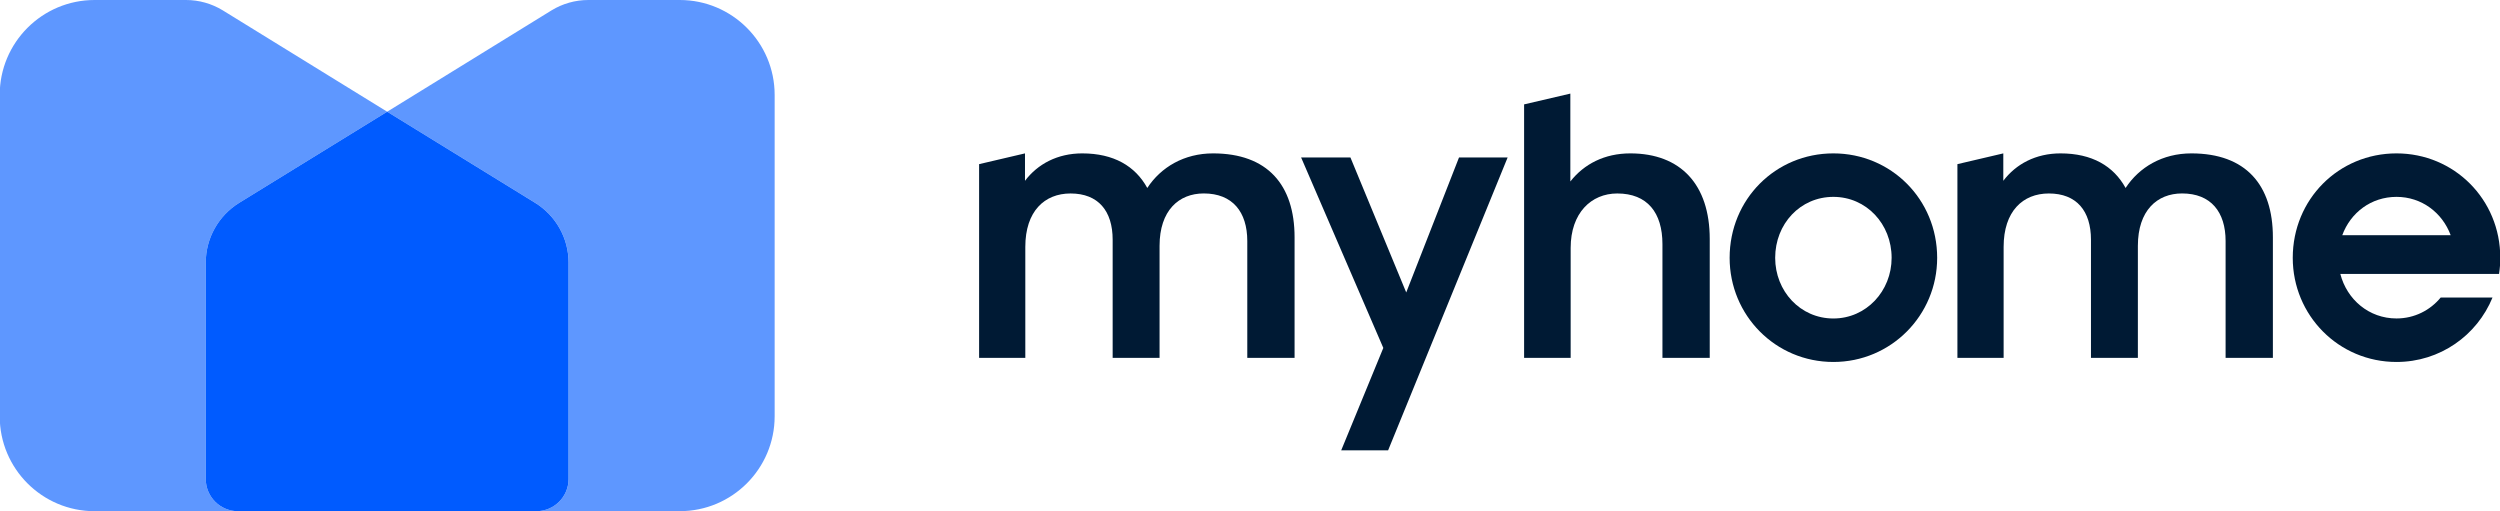 <?xml version="1.0" encoding="utf-8"?>
<!-- Generator: Adobe Illustrator 28.1.0, SVG Export Plug-In . SVG Version: 6.00 Build 0)  -->
<svg version="1.1" id="Layer_1" xmlns="http://www.w3.org/2000/svg" x="0px" y="0px"
	 viewBox="0 0 787.71 161.07" style="enable-background:new 0 0 787.71 161.07;" xml:space="preserve">
<style type="text/css">
	.st0{fillRule:evenodd;clipRule:evenodd;fill:#005BFF;fill-opacity:0.631;}
	.st1{fillRule:evenodd;clipRule:evenodd;fill:#005BFF;}
	.st2{fill:#FFFFFF;}
	.st3{fill:#001A34;}
</style>
<g>
	<g>
		<path class="st0" d="M64.84,82.72v68.21c0,5.59,4.54,10.14,10.18,10.14h-45.2c-16.52,0-29.91-13.39-29.91-29.91V29.91
			C-0.09,13.39,13.3,0,29.82,0h28.79c4.08,0,8.12,1.14,11.61,3.28l51.77,31.92L75.35,63.92C68.84,67.96,64.84,75.07,64.84,82.72z"/>
		<path class="st1" d="M179.14,82.72v68.21c0,5.59-4.54,10.14-10.18,10.14H75.02c-5.64,0-10.18-4.54-10.18-10.14V82.72
			c0-7.65,4-14.76,10.51-18.8l46.64-28.72l46.64,28.72C175.15,67.96,179.14,75.07,179.14,82.72z"/>
		<path class="st0" d="M244.08,29.91v101.24c0,16.52-13.39,29.91-29.91,29.91h-45.2c5.64,0,10.18-4.54,10.18-10.14V82.72
			c0-7.65-4-14.76-10.51-18.8L121.99,35.2l51.77-31.92C177.25,1.14,181.29,0,185.37,0h28.79C230.68,0,244.08,13.39,244.08,29.91z"/>
	</g>
	<g>
		<path class="st3" d="M382.21,48.33c-9.07,0-16.41,4.31-20.72,10.9c-3.78-6.91-10.58-10.9-20.51-10.9
			c-7.77,0-14.03,3.35-18.02,8.64v-8.64l-14.46,3.39v61.03h14.56V77.79c0-11.22,6.05-16.83,14.25-16.83
			c8.74,0,13.27,5.5,13.27,14.57v37.23h14.78V77.46c0-11.12,6.05-16.51,13.93-16.51c9.06,0,13.71,5.82,13.71,15v36.8h14.9V74.77
			C407.9,58.26,399.37,48.33,382.21,48.33z"/>
		<path class="st3" d="M690.46,48.33c-9.07,0-16.41,4.31-20.72,10.9c-3.78-6.91-10.58-10.9-20.51-10.9
			c-7.77,0-14.03,3.35-18.02,8.64v-8.64l-14.46,3.39v61.03h14.56V77.79c0-11.22,6.05-16.83,14.25-16.83
			c8.74,0,13.27,5.5,13.27,14.57v37.23h14.78V77.46c0-11.12,6.05-16.51,13.93-16.51c9.06,0,13.71,5.82,13.71,15v36.8h14.9V74.77
			C716.15,58.26,707.63,48.33,690.46,48.33z"/>
		<path class="st3" d="M459.71,49.62l-16.63,42.53L425.5,49.62h-15.54l25.9,60.01l-13.27,32.27h14.78l37.66-92.28H459.71z"/>
		<path class="st3" d="M513.68,48.33c-8.1,0-14.57,3.35-18.89,8.85V29.49l-14.57,3.4v79.87h14.67V78.12
			c0-11.02,6.48-17.16,14.68-17.16c9.49,0,14.24,6.05,14.24,15.97v35.83h14.9V75.31C538.71,58.14,529.54,48.33,513.68,48.33z"/>
		<path class="st3" d="M577.67,48.33c-18.23,0-32.69,14.46-32.69,32.91c0,18.13,14.46,32.81,32.69,32.81
			c18.14,0,32.7-14.68,32.7-32.81C610.37,62.79,595.81,48.33,577.67,48.33z M577.67,100.35c-10.46,0-18.34-8.64-18.34-19.11
			c0-10.68,7.88-19.21,18.34-19.21c10.37,0,18.35,8.53,18.35,19.21C596.02,91.71,588.04,100.35,577.67,100.35z"/>
		<g>
			<path class="st3" d="M787.41,86.32c0.26-1.66,0.39-3.36,0.39-5.08c0-18.45-14.56-32.91-32.7-32.91
				c-18.23,0-32.69,14.46-32.69,32.91c0,18.13,14.46,32.81,32.69,32.81c13.71,0,25.37-8.38,30.25-20.3h-16.33
				c-3.32,4.02-8.27,6.59-13.92,6.59c-8.7,0-15.63-5.98-17.7-14.03H787.41z M738.01,74.11c2.61-7.11,9.1-12.08,17.09-12.08
				c7.91,0,14.44,4.97,17.07,12.08H738.01z"/>
		</g>
	</g>
</g>
</svg>
